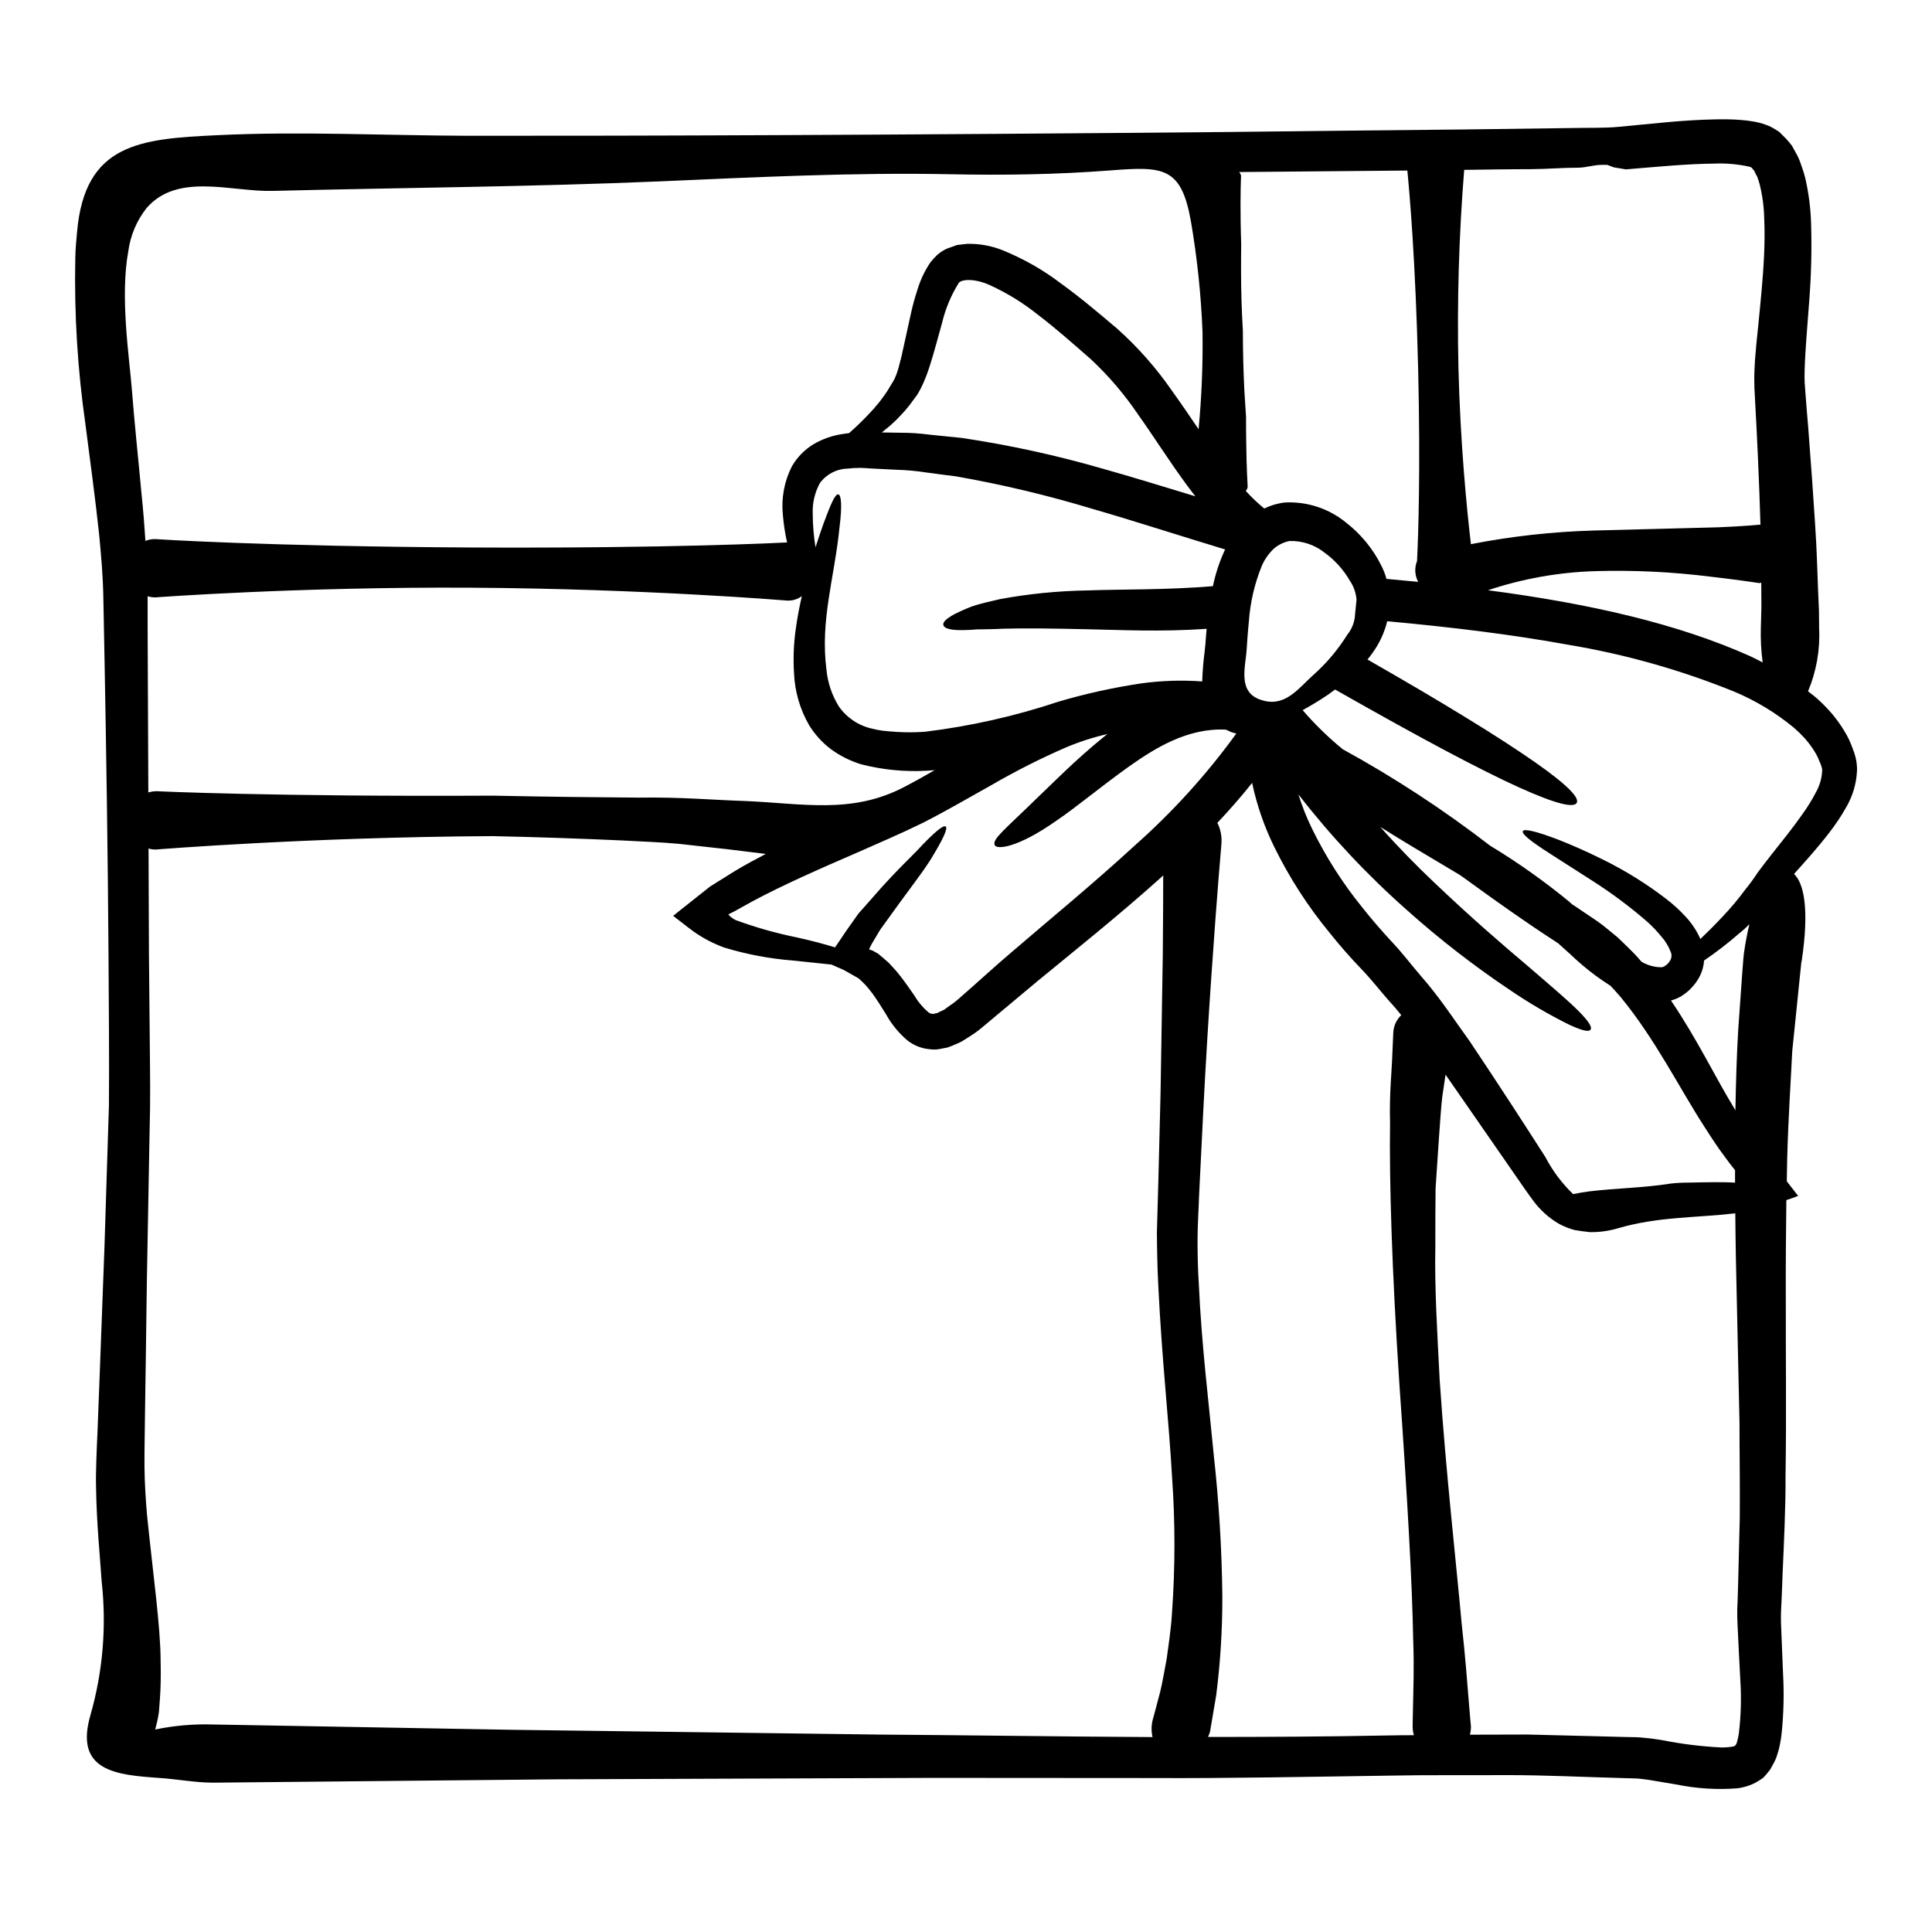 <?xml version="1.0" encoding="UTF-8"?>
<!-- Uploaded to: SVG Repo, www.svgrepo.com, Generator: SVG Repo Mixer Tools -->
<svg fill="#000000" width="800px" height="800px" version="1.1" viewBox="144 144 512 512" xmlns="http://www.w3.org/2000/svg">
 <path d="m635.8 344.93c0.23 1.035 0.344 2.09 0.336 3.148-0.137 3.465-1.121 6.844-2.863 9.84-1.352 2.391-2.879 4.676-4.57 6.836-3.148 4.09-6.246 7.477-9.031 10.594-0.074 0.074-0.145 0.184-0.219 0.262 2.754 2.676 3.977 9.777 2.043 22.855h-0.004c-0.121 0.516-0.199 1.043-0.223 1.574-0.109 1.039-0.262 2.602-0.48 4.644-0.395 4.09-1.043 10.109-1.824 17.84-0.375 7.84-1.039 17.355-1.34 28.5-0.039 1.934-0.074 4.016-0.109 6.023l1.113 1.449c0.633 0.816 1.262 1.633 1.895 2.418-0.891 0.395-2.004 0.742-2.973 1.074-0.035 0.039-0.074 0.039-0.148 0.039-0.109 8.324-0.184 17.32-0.145 26.977-0.039 14.117 0.184 29.578-0.074 46.266 0.035 8.285-0.395 17.02-0.789 25.977-0.074 2.231-0.148 4.5-0.262 6.762-0.109 2.262-0.223 3.863-0.148 6.172 0.184 4.496 0.371 9.105 0.555 13.715l0.004-0.008c0.254 4.957 0.145 9.926-0.332 14.863-0.125 1.375-0.336 2.742-0.633 4.09-0.109 0.668-0.395 1.449-0.594 2.188-0.273 0.914-0.664 1.789-1.152 2.606l-0.703 1.301c-0.301 0.395-0.633 0.789-0.93 1.152-0.297 0.367-0.633 0.738-1.004 1.113l-1.227 0.789h-0.004c-0.836 0.531-1.734 0.957-2.676 1.262-0.918 0.309-1.863 0.531-2.824 0.668-5.406 0.426-10.848 0.086-16.164-1l-7.32-1.227c-1.18-0.145-2.301-0.332-3.269-0.371l-3.641-0.109c-10.066-0.262-20.324-0.789-30.699-0.789-10.406 0.074-20.883-0.074-31.586 0.145-21.293 0.301-42.363 0.742-62.539 0.633-20.215 0-39.688-0.039-58.305-0.039-37.199 0.148-70.793 0.266-99.035 0.375-56.48 0.555-91.598 0.891-91.598 0.891-4.828-0.035-9.473-0.965-14.234-1.262-11.262-0.789-22.434-1.781-18.105-16.645l-0.004-0.004c3.289-11.488 4.297-23.504 2.977-35.379-0.484-7.137-1.34-15.422-1.488-24.859-0.074-2.363 0-4.793 0.074-7.32 0.074-2.363 0.184-4.832 0.301-7.32 0.184-4.902 0.395-10.031 0.59-15.352 0.395-10.629 0.82-21.965 1.266-33.891 0.371-11.93 0.789-24.402 1.18-37.391 0.109-12.934-0.039-26.348-0.113-40.059-0.184-27.426-0.594-53.625-1.039-77.48-0.109-5.984-0.223-11.781-0.336-17.43-0.109-5.648-0.594-10.887-1.078-16.137-1.113-10.441-2.488-20.254-3.641-29.32l0.004 0.004c-2.106-14.598-3.012-29.34-2.711-44.082 0.035-2.641 0.297-5.059 0.48-7.137 2.082-23.336 16.688-24.566 37-25.527 22-1.078 44.406 0.074 66.48 0.148 45.484 0.035 113.04-0.188 201.59-1.004 22.109-0.262 42.918-0.484 62.426-0.668 9.777-0.148 19.191-0.273 28.246-0.375 4.461-0.109 9.289 0.039 12.895-0.336 4.328-0.395 8.621-0.82 12.785-1.223 4.269-0.375 8.508-0.668 12.816-0.742 2.156-0.035 4.328-0.035 6.582 0.148h-0.008c1.195 0.082 2.387 0.23 3.566 0.441 1.539 0.266 3.039 0.727 4.457 1.375 0.742 0.395 1.523 0.895 2.227 1.34l1.898 1.898c0.52 0.594 1.039 1.18 1.488 1.781l0.965 1.746c0.645 1.102 1.156 2.273 1.523 3.492 0.41 1.082 0.758 2.184 1.039 3.305 0.906 3.953 1.426 7.981 1.547 12.035 0.215 6.977 0.039 13.961-0.52 20.918-0.445 6.391-1.043 12.488-1.18 17.762l-0.039 1.895 0.039 1.637c0.109 1.34 0.219 2.676 0.297 3.977 0.223 2.676 0.395 5.277 0.633 7.766 0.371 5.019 0.703 9.664 1.039 13.973 0.594 8.621 1.113 15.832 1.305 21.703 0.188 5.871 0.395 10.234 0.52 13.152 0.035 2.938 0.035 4.422 0.035 4.422h-0.004c0.301 5.75-0.703 11.492-2.934 16.801 0.969 0.742 1.934 1.484 2.863 2.34l-0.004-0.004c1.289 1.191 2.504 2.457 3.644 3.793 1.113 1.352 2.133 2.777 3.047 4.273 0.926 1.484 1.688 3.07 2.262 4.723 0.352 0.844 0.633 1.711 0.84 2.602zm-10.48 8.883c0.953-1.723 1.492-3.644 1.574-5.613 0.074-0.395-0.148-0.668-0.148-0.965-0.148-0.496-0.336-0.984-0.562-1.449-0.422-1.109-0.969-2.164-1.633-3.148-0.684-1.047-1.441-2.039-2.266-2.977-0.91-0.996-1.879-1.941-2.898-2.824-4.769-3.934-10.09-7.152-15.793-9.547-14.215-5.762-29.02-9.938-44.148-12.449-14.492-2.641-30.434-4.609-47.824-6.207h0.004c-0.754 3.07-2.106 5.961-3.977 8.508-0.395 0.566-0.812 1.113-1.262 1.637 10.141 5.793 18.699 10.836 25.676 15.121 7.918 4.828 14.008 8.809 18.547 11.965 9.102 6.352 12 9.625 11.223 10.926-0.781 1.305-5.168 0.445-15.199-4.09-5.016-2.266-11.414-5.461-19.547-9.773-8.027-4.269-17.711-9.625-29.281-16.199-0.633 0.484-1.227 0.891-1.824 1.34-2.562 1.746-4.828 3.047-6.762 4.125h-0.004c3.234 3.762 6.789 7.231 10.629 10.367 13.648 7.484 26.695 16.02 39.016 25.531 7.391 4.469 14.445 9.469 21.109 14.957 0.184 0.184 0.395 0.375 0.594 0.559 0.371 0.219 0.738 0.48 1.074 0.703 1.898 1.305 3.754 2.527 5.613 3.789 1.859 1.262 3.566 2.824 5.352 4.234 1.598 1.527 3.191 3.047 4.68 4.574l1.711 1.934c0.035 0.035 0.07 0.035 0.109 0.074l0.004 0.004c1.492 0.871 3.18 1.355 4.906 1.406 0.223-0.035 0.52 0.039 0.668-0.074 0.195-0.031 0.379-0.121 0.52-0.258 0.258-0.129 0.484-0.305 0.668-0.52 0.223-0.195 0.41-0.418 0.559-0.672 0.59-0.738 0.703-1.75 0.297-2.602-0.574-1.5-1.422-2.883-2.5-4.074-1.117-1.363-2.336-2.641-3.644-3.824-4.648-4.035-9.594-7.719-14.785-11.02-4.426-2.824-7.988-5.094-10.742-6.875-5.574-3.543-7.871-5.465-7.477-6.168 0.336-0.629 3.148-0.109 9.445 2.301 3.121 1.227 7.059 2.902 11.891 5.312 5.93 2.93 11.555 6.441 16.793 10.48 1.703 1.312 3.293 2.762 4.758 4.332 1.734 1.801 3.144 3.887 4.16 6.172 1.824-1.746 3.789-3.68 5.902-5.949h0.004c2.137-2.254 4.137-4.637 5.981-7.137 1.184-1.449 2.289-2.965 3.312-4.531 1.18-1.633 2.488-3.266 3.785-4.941 2.606-3.305 5.469-6.801 8.105-10.594v0.004c1.348-1.867 2.555-3.828 3.609-5.875zm-13.82-142.21c0.145-3.234 0.184-6.469 0.035-9.703-0.062-3.082-0.477-6.148-1.227-9.141-0.18-0.652-0.387-1.297-0.629-1.93-0.301-0.508-0.566-1.031-0.789-1.574-0.23-0.223-0.43-0.469-0.594-0.742-0.195-0.156-0.422-0.27-0.664-0.332-3.125-0.691-6.32-0.969-9.516-0.82-7.32 0.074-15.051 0.855-23.223 1.523l-3.148-0.52-1.82-0.668h-1.523c-2.047 0-4.125 0.742-6.172 0.742-4.16 0-8.32 0.371-12.555 0.395-5.797 0-11.707 0.109-17.652 0.184-1.398 17.414-1.91 34.887-1.523 52.352 0.48 19.844 2.191 37.309 3.305 46.84l0.004-0.004c10.684-2.082 21.523-3.289 32.402-3.606 14.492-0.371 25.586-0.664 33.035-0.855 7.356-0.297 11.07-0.703 11.07-0.703 0.074 0 0.148 0.039 0.223 0.039-0.148-5.512-0.395-11.711-0.703-18.656-0.223-4.867-0.484-10.031-0.789-15.566l-0.109-2.082-0.039-2.492c0-1.672 0.113-3.195 0.184-4.754 0.223-3.047 0.523-6.059 0.859-9.145 0.59-6.035 1.258-12.32 1.559-18.781zm-3.644 106.31c1.113 0.523 2.191 1.078 3.269 1.637-0.406-3-0.566-6.027-0.484-9.055 0 0 0.039-1.898 0.148-5.512 0-1.781-0.035-3.977-0.035-6.578l0.004 0.004c-0.18 0.074-0.367 0.109-0.559 0.109 0 0-5.055-0.789-12.988-1.707h-0.004c-10.141-1.27-20.363-1.754-30.582-1.449-9.629 0.301-19.16 2-28.297 5.055 26.902 3.543 50.242 8.84 69.527 17.496zm-1.707 78.785c0.395-2.902 0.93-5.465 1.449-7.769l-0.004-0.004c-0.844 0.879-1.75 1.699-2.711 2.453-2.949 2.578-6.055 4.973-9.293 7.176-0.113 1.75-0.652 3.445-1.574 4.938-0.445 0.75-0.973 1.449-1.574 2.082-0.59 0.688-1.266 1.301-2.008 1.824-1.07 0.82-2.297 1.414-3.606 1.742 7.062 10.441 11.809 20.516 16.926 28.836 0.039 0.105 0.09 0.203 0.148 0.301 0.145-8.266 0.395-15.422 0.738-21.254 0.484-6.727 0.855-11.809 1.078-15.199 0.227-3.394 0.43-5.129 0.43-5.129zm-1.34 206.72v-0.004c0.566-4.684 0.699-9.41 0.395-14.121-0.262-5.016-0.52-9.957-0.742-14.828-0.074-1.223-0.074-2.562-0.074-3.938 0.074-1.305 0.109-2.602 0.148-3.902 0.074-2.363 0.148-4.648 0.184-6.914 0.113-4.57 0.223-9.055 0.336-13.414 0.074-8.809-0.074-17.32-0.074-25.379-0.371-16.27-0.691-30.949-0.965-44.035-0.074-3.938-0.109-7.691-0.148-11.332-10.812 1.223-20.398 0.855-31.031 3.938h-0.004c-2.426 0.727-4.945 1.078-7.477 1.039-1.375-0.148-2.676-0.301-4.09-0.559-1.477-0.395-2.898-0.969-4.234-1.707-2.594-1.531-4.856-3.566-6.652-5.984-1.633-2.191-3.148-4.422-4.644-6.578-5.535-7.988-11.754-16.957-18.652-26.906-0.262 1.746-0.52 3.606-0.859 5.762-0.395 3.195-0.555 6.91-0.891 10.996-0.262 4.125-0.559 8.586-0.895 13.418-0.062 4.836-0.062 10-0.062 15.422-0.223 10.887 0.52 22.852 1.152 35.371 1.707 25.086 4.328 47.863 5.832 64.586 0.93 8.324 1.449 15.125 1.824 19.879 0.375 4.754 0.629 7.32 0.629 7.32l0.004 0.004c-0.004 0.727-0.094 1.449-0.262 2.156 5.164 0 10.293-0.039 15.312-0.039l17.711 0.445 8.66 0.223 2.152 0.035c0.859 0.039 1.785 0.074 2.566 0.188 1.672 0.148 3.121 0.371 4.535 0.594v0.004c5.121 1.02 10.312 1.664 15.531 1.93 0.98 0.023 1.965-0.039 2.934-0.184 0.309-0.02 0.605-0.121 0.855-0.297 0.203-0.195 0.355-0.438 0.445-0.707 0.234-0.816 0.418-1.645 0.551-2.484zm-1.004-146v-3.305c-0.855-1.078-1.969-2.492-2.754-3.606-1.824-2.418-3.496-4.981-5.203-7.656-6.875-10.586-12.988-23.188-22.371-34.637-0.855-1.004-1.781-2.008-2.676-2.973-1.258-0.789-2.488-1.633-3.676-2.492h-0.004c-2.508-1.848-4.891-3.859-7.137-6.019-1.039-0.895-2.008-1.824-3.012-2.711l-1.004-0.668c-7.578-4.91-15.121-10.258-22.887-15.906-0.789-0.559-1.523-1.113-2.305-1.633-3.902-2.344-7.949-4.723-12.152-7.25-2.863-1.707-5.832-3.543-8.844-5.422 4.902 5.512 9.664 10.332 14.121 14.562 10.145 9.664 18.5 16.836 24.969 22.297 6.391 5.512 10.852 9.289 13.527 12 2.676 2.711 3.566 4.199 3.121 4.867-0.445 0.668-2.191 0.297-5.648-1.305l0.004 0.004c-5.473-2.715-10.75-5.805-15.793-9.25-9.531-6.387-18.605-13.426-27.16-21.07-10.551-9.32-20.203-19.609-28.836-30.73 0.965 3.078 2.156 6.086 3.566 8.992 3.648 7.484 8.137 14.527 13.383 20.996 2.488 3.148 5.055 6.094 7.691 8.953 2.676 2.785 5.203 6.133 7.691 9.027 5.203 5.902 9.105 12 13.152 17.578 7.656 11.445 14.121 21.441 19.957 30.543v0.004c1.906 3.652 4.391 6.977 7.359 9.84 1.301-0.262 2.754-0.52 4.422-0.738 7.211-0.859 14.168-0.895 21.402-2.047v-0.004c1.543-0.172 3.094-0.258 4.644-0.258 5.019-0.094 9.145-0.211 12.449 0.016zm-84.277-164.73c0.336-6.836 0.93-24.082 0.297-50.871-0.703-28.984-2.301-46.898-2.863-52.621-14.527 0.113-29.391 0.242-44.59 0.395v-0.004c0.281 0.285 0.461 0.648 0.52 1.043 0 0-0.227 4.699-0.109 12.18 0.035 1.859 0.074 3.863 0.148 6.059-0.039 2.191-0.039 4.535-0.039 6.945 0 4.902 0.148 10.258 0.484 15.832 0 5.613 0.148 10.961 0.395 15.867 0.148 2.457 0.301 4.793 0.445 6.992 0 2.191 0 4.269 0.039 6.129 0.07 7.547 0.395 12.34 0.395 12.34l-0.004-0.004c-0.031 0.422-0.215 0.816-0.52 1.113 1.523 1.672 3.164 3.238 4.91 4.68 1.715-0.84 3.559-1.383 5.457-1.598 5.957-0.312 11.812 1.641 16.391 5.461 3.812 2.988 6.918 6.777 9.094 11.105 0.617 1.168 1.105 2.402 1.449 3.68 2.82 0.262 5.648 0.52 8.395 0.789h0.004c-0.902-1.707-1.012-3.723-0.297-5.512zm-1.055 303.23c0.039-3.863 0.336-9.629 0.039-17.277-0.262-15.312-1.574-38.129-3.68-68.152-1.969-30.062-2.672-53.289-2.453-69.008-0.219-7.84 0.484-13.824 0.594-17.84 0.188-3.977 0.262-6.019 0.262-6.019v0.004c0.086-1.754 0.844-3.402 2.117-4.609-1-1.227-2.004-2.453-3.121-3.641-2.453-2.754-4.606-5.613-7.43-8.551-2.828-2.934-5.613-6.094-8.316-9.477-5.84-7.066-10.832-14.801-14.859-23.039-2.621-5.352-4.566-11.008-5.801-16.836-3.012 3.789-6.094 7.285-9.215 10.594l0.004-0.004c0.848 1.68 1.223 3.559 1.086 5.434 0 0-1.18 13.305-2.637 34.637-0.742 10.703-1.523 23.188-2.227 37.121-0.336 6.949-0.707 14.234-1.078 21.812-0.109 3.754-0.395 7.621-0.395 11.48 0 3.859 0.074 7.769 0.336 11.707 0.703 15.871 2.602 31.066 3.938 45.113h-0.004c1.398 12.551 2.168 25.16 2.301 37.785 0.02 8.746-0.527 17.488-1.633 26.164-1.043 6.203-1.637 9.625-1.637 9.625v-0.004c-0.145 0.469-0.316 0.93-0.52 1.375 15.234 0 31.066-0.074 47.527-0.395 2.383-0.074 4.684-0.039 7.027-0.074h-0.004c-0.195-0.676-0.309-1.375-0.332-2.082 0 0 0.012-1.98 0.109-5.844zm-15.352-289.29 0.371-3.715c-0.141-1.785-0.742-3.5-1.742-4.981-1.691-2.941-3.984-5.488-6.727-7.477-2.648-2.102-5.953-3.191-9.328-3.082-1.492 0.316-2.879 0.992-4.051 1.965-1.379 1.293-2.477 2.848-3.238 4.574-1.93 4.742-3.098 9.758-3.449 14.863-0.148 1.414-0.266 2.863-0.375 4.328-0.109 1.469-0.184 3.234-0.371 4.758-0.742 5.574-1.262 10.367 4.793 11.855 5.832 1.449 9.215-3.422 13.113-6.914h0.004c3.461-3.086 6.465-6.652 8.918-10.586 1.289-1.586 2.023-3.551 2.082-5.59zm-31.488 31.773c-0.395-0.109-0.855-0.262-1.301-0.371l-1.453-0.668c-10.18-0.52-18.836 4.945-25.641 9.738-7.949 5.684-14.168 10.961-19.32 14.418-10.293 7.246-15.832 7.691-16.316 6.426-0.703-1.598 2.824-4.199 11.336-12.559 4.328-4.09 9.809-9.809 18.105-16.531 0.145-0.113 0.332-0.223 0.48-0.336h0.004c-3.762 0.859-7.441 2.043-10.996 3.539-6.738 2.93-13.305 6.242-19.66 9.93-6.203 3.453-12.152 6.945-18.207 10.027-6.055 2.977-11.777 5.387-17.129 7.769-10.738 4.644-20.141 8.805-28.055 13.039-1.004 0.559-1.934 1.078-2.898 1.602l-1.414 0.789c-0.156 0.07-0.305 0.16-0.445 0.258-0.484 0.219-0.895 0.445-1.34 0.668l-0.375 0.184 0.223 0.223 0.004 0.008c0.121 0.172 0.27 0.324 0.445 0.441 0.359 0.297 0.746 0.562 1.152 0.789 5.324 1.969 10.789 3.519 16.352 4.644 4.012 0.895 7.356 1.781 10.109 2.641 0.969-1.414 1.934-2.824 2.785-4.125 1.18-1.672 2.344-3.309 3.418-4.832 2.269-2.562 4.328-4.867 6.172-6.988 3.715-4.125 6.871-7.172 9.289-9.625 4.609-4.981 7.027-6.91 7.656-6.469 0.629 0.445-0.559 3.234-4.273 9.219-1.895 2.934-4.609 6.469-7.84 10.887-1.598 2.195-3.344 4.609-5.238 7.246-0.742 1.223-1.488 2.492-2.301 3.863-0.184 0.484-0.598 1.004-0.598 1.375l0.895 0.301c0.484 0.262 0.969 0.555 1.449 0.82 0.859 0.703 1.898 1.594 2.824 2.414 0.82 0.93 1.746 1.859 2.527 2.82 1.523 1.898 2.973 3.981 4.273 5.871l-0.008 0.004c0.988 1.668 2.242 3.164 3.715 4.422 0.52 0.336 0.789 0.445 1.113 0.395 0.109 0.148 0.48-0.109 0.742-0.109l0.445-0.074 0.594-0.297 1.262-0.594 1.375-1.004h0.004c1.043-0.684 2.023-1.453 2.938-2.301 4.051-3.496 8.844-7.953 13.715-12.078 9.84-8.473 20.859-17.465 32.367-28.016l-0.004-0.004c10.082-8.906 19.152-18.898 27.043-29.793zm-6.203-39.055c0.699-3.359 1.785-6.629 3.234-9.738-12.746-3.863-24.402-7.656-35.227-10.777h-0.004c-11.832-3.582-23.867-6.445-36.043-8.586-2.754-0.332-5.387-0.703-7.949-1.039h-0.004c-2.496-0.391-5.016-0.629-7.543-0.703l-7.086-0.352c-1.113-0.074-2.305-0.184-3.344-0.148h-0.004c-0.941 0.008-1.887 0.07-2.824 0.184-2.914 0.066-5.633 1.48-7.356 3.832-1.367 2.512-2.023 5.352-1.895 8.211 0.016 2.949 0.262 5.894 0.738 8.809 0.789-2.457 1.488-4.535 2.121-6.297 2.043-5.539 3.121-7.84 3.902-7.731s1.078 2.824 0.336 8.734c-1.34 13.414-5.164 24.566-3.457 37.754 0.332 3.441 1.449 6.758 3.269 9.695 2.07 2.973 5.168 5.066 8.695 5.875 1.016 0.266 2.047 0.461 3.086 0.594 1.148 0.109 2.34 0.223 3.543 0.297 2.5 0.156 5.008 0.145 7.508-0.039 12.043-1.469 23.914-4.144 35.422-7.988 7.176-2.109 14.492-3.723 21.891-4.828 5.356-0.738 10.773-0.914 16.164-0.52 0.078-2.613 0.285-5.219 0.629-7.805 0.184-1.598 0.301-2.938 0.395-4.496 0.039-0.559 0.109-1.078 0.148-1.637-12.676 0.855-23.004 0.266-31.512 0.113-9.512-0.223-16.801-0.301-22.332-0.148-2.754 0.148-5.117 0.148-7.086 0.184-1.594 0.145-3.195 0.207-4.793 0.188-2.562-0.074-3.824-0.559-4.047-1.305-0.219-0.742 0.629-1.672 2.973-2.938v0.004c1.535-0.781 3.109-1.477 4.723-2.082 1.969-0.668 4.422-1.223 7.32-1.895 7.652-1.41 15.406-2.18 23.188-2.301 9.242-0.344 20.43-0.082 33.211-1.121zm-3.789-41.621c0.812-8.559 1.16-17.156 1.039-25.754-0.387-9.855-1.418-19.672-3.086-29.395-2.562-14.309-7.207-14.527-21.328-13.414-14.602 1.113-28.316 1.305-42.957 1.004-25.23-0.484-51.133 0.789-76.359 1.895-34.188 1.453-68.562 1.672-102.79 2.531-10.961 0.254-25.121-4.945-33.336 4.57-2.598 3.301-4.262 7.242-4.82 11.406-2.231 12.074 0.262 27.98 0.965 36.934 0.633 8.266 1.637 17.578 2.602 28.059 0.395 3.75 0.707 7.691 0.969 11.777v0.004c0.812-0.328 1.684-0.488 2.562-0.48 0 0 28.984 1.934 83.797 2.227 53.324 0.262 82.125-1.262 83.684-1.34-0.535-2.398-0.906-4.832-1.113-7.281-0.457-4.41 0.363-8.863 2.359-12.824 1.379-2.418 3.348-4.449 5.723-5.902 2.356-1.387 4.953-2.305 7.656-2.711 0.629-0.109 1.223-0.184 1.824-0.262 2.289-2.016 4.457-4.16 6.5-6.426 0.738-0.895 1.574-1.781 2.266-2.824l0.004-0.004c0.797-1.02 1.516-2.102 2.152-3.231 0.336-0.559 0.742-1.148 1.039-1.746 0.27-0.555 0.504-1.129 0.707-1.711 0.445-1.301 0.82-2.863 1.223-4.461 0.742-3.422 1.574-7.062 2.418-11 0.469-2.176 1.051-4.328 1.746-6.445 0.773-2.613 1.938-5.094 3.453-7.356 0.566-0.707 1.172-1.379 1.82-2.008 0.801-0.703 1.703-1.277 2.676-1.707 0.93-0.336 1.746-0.633 2.641-0.93 0.855-0.109 1.707-0.184 2.598-0.301 3.203-0.082 6.391 0.488 9.363 1.672 5.594 2.254 10.859 5.254 15.648 8.922 5.019 3.606 9.773 7.656 14.828 11.926h-0.004c5.449 4.875 10.301 10.375 14.457 16.387 2.379 3.309 4.719 6.746 7.062 10.199zm-0.855 17.797c-0.742-0.93-1.453-1.895-2.156-2.82-4.867-6.617-8.883-13.043-12.988-18.801-3.613-5.348-7.816-10.27-12.523-14.684-4.902-4.273-9.512-8.359-13.973-11.742v0.004c-3.977-3.199-8.34-5.887-12.988-7.992-4.125-1.824-7.731-1.488-8.211-0.297v0.004c-1.961 3.195-3.402 6.68-4.277 10.328-1.078 3.789-2.008 7.477-3.121 10.961-0.527 1.742-1.16 3.449-1.895 5.117-0.391 0.875-0.824 1.73-1.301 2.562-0.484 0.789-1.004 1.414-1.488 2.082-0.891 1.258-1.871 2.453-2.934 3.57-0.934 1.031-1.926 2.012-2.973 2.93-0.789 0.668-1.523 1.262-2.266 1.863 1.574 0.035 3.086 0.035 4.723 0.07 2.684-0.008 5.367 0.168 8.027 0.523 2.754 0.262 5.535 0.555 8.434 0.855 12.691 1.895 25.242 4.637 37.566 8.211 7.723 2.168 15.863 4.695 24.336 7.258zm-6.18 295.7c0.848-11.926 0.848-23.895 0-35.816-0.789-14.383-2.711-31.18-3.641-50.613-0.262-4.867-0.336-9.625-0.375-14.234 0.113-4.535 0.266-8.879 0.375-13.156 0.227-8.469 0.422-16.359 0.594-23.668 0.223-14.605 0.422-26.832 0.594-36.68 0.074-9.141 0.113-16.137 0.113-21.07h0.004c-0.121 0.078-0.223 0.18-0.301 0.301-11.93 10.703-23.223 19.656-33.109 27.797-4.984 4.16-9.668 8.074-14.047 11.742v-0.004c-1.203 1.062-2.496 2.023-3.867 2.863l-2.043 1.301c-0.789 0.395-1.672 0.789-2.492 1.117l-1.258 0.484-1.527 0.297v-0.004c-1.039 0.27-2.125 0.332-3.191 0.184-2.184-0.18-4.266-1-5.981-2.359-2.285-1.945-4.199-4.285-5.648-6.914-1.305-2.117-2.418-3.863-3.606-5.512-0.594-0.82-1.18-1.488-1.785-2.191-0.629-0.633-1.148-1.18-1.895-1.824-1.375-0.789-2.711-1.523-4.016-2.266-1.074-0.445-2.117-0.93-3.148-1.375-2.785-0.301-6.133-0.633-10.234-1.078v0.004c-6.191-0.484-12.309-1.645-18.25-3.457-2.812-1.031-5.481-2.422-7.941-4.137-1.152-0.855-2.344-1.746-3.606-2.754l-1.934-1.488 1.859-1.488c2.527-2.008 5.164-4.09 7.871-6.242 1.258-0.789 2.488-1.598 3.785-2.363 0.969-0.633 1.969-1.227 2.977-1.859 2.527-1.523 5.273-3.012 8.062-4.461-2.973-0.375-6.297-0.789-9.992-1.227l-13.043-1.449c-4.684-0.445-9.738-0.594-15.012-0.895-10.594-0.48-22.223-0.891-34.414-1.148-48.75 0.262-89.035 3.543-89.035 3.543l-0.004 0.004c-0.703 0.031-1.402-0.059-2.078-0.262 0.035 9.027 0.074 18.359 0.109 28.055 0.074 8.172 0.148 16.113 0.223 23.82 0.074 7.727 0.184 15.156-0.039 22.402-0.262 14.418-0.508 27.867-0.738 40.355-0.148 12.449-0.336 23.93-0.484 34.375-0.039 5.168-0.184 10.367-0.148 14.793 0.035 4.426 0.336 8.73 0.668 12.781 1.672 16.316 3.543 29.395 3.606 38.426 0.109 4.531 0 7.984-0.184 10.328s-0.262 3.492-0.262 3.492h0.004c-0.23 1.57-0.566 3.125-1.004 4.648 4.996-1.039 10.094-1.488 15.195-1.336l79.34 1.41c26.199 0.34 58.699 0.762 97.508 1.266 22.074 0.148 46.227 0.52 72.277 0.664h-0.004c-0.398-1.719-0.32-3.516 0.223-5.199 0 0 0.633-2.305 1.824-6.875 0.559-2.266 1.039-5.203 1.711-8.695 0.449-3.562 1.156-7.629 1.414-12.352zm-62.91-223.12c-0.703 0.035-1.375 0.109-2.043 0.145-5.875 0.336-11.766-0.242-17.465-1.707-2.852-0.879-5.539-2.219-7.953-3.977-2.309-1.738-4.273-3.894-5.797-6.356-2.434-4.215-3.812-8.957-4.016-13.824-0.238-3.867-0.09-7.75 0.449-11.59 0.445-3.234 1.004-6.133 1.633-8.809-1.102 0.816-2.453 1.234-3.828 1.18 0 0-37.785-3.148-83.793-3.418-46.008-0.266-83.789 2.574-83.789 2.574-0.668-0.016-1.328-0.117-1.969-0.301v8.363c0.074 13.383 0.109 27.945 0.184 43.625v0.004c0.699-0.215 1.422-0.328 2.152-0.336 0 0 30.656 1.484 89.074 1.18 14.641 0.297 27.551 0.445 38.684 0.52 11.152-0.184 20.516 0.668 28.055 0.891 15.496 0.633 28.5 3.606 42.508-3.789 2.562-1.328 5.195-2.816 7.914-4.375z"/>
</svg>